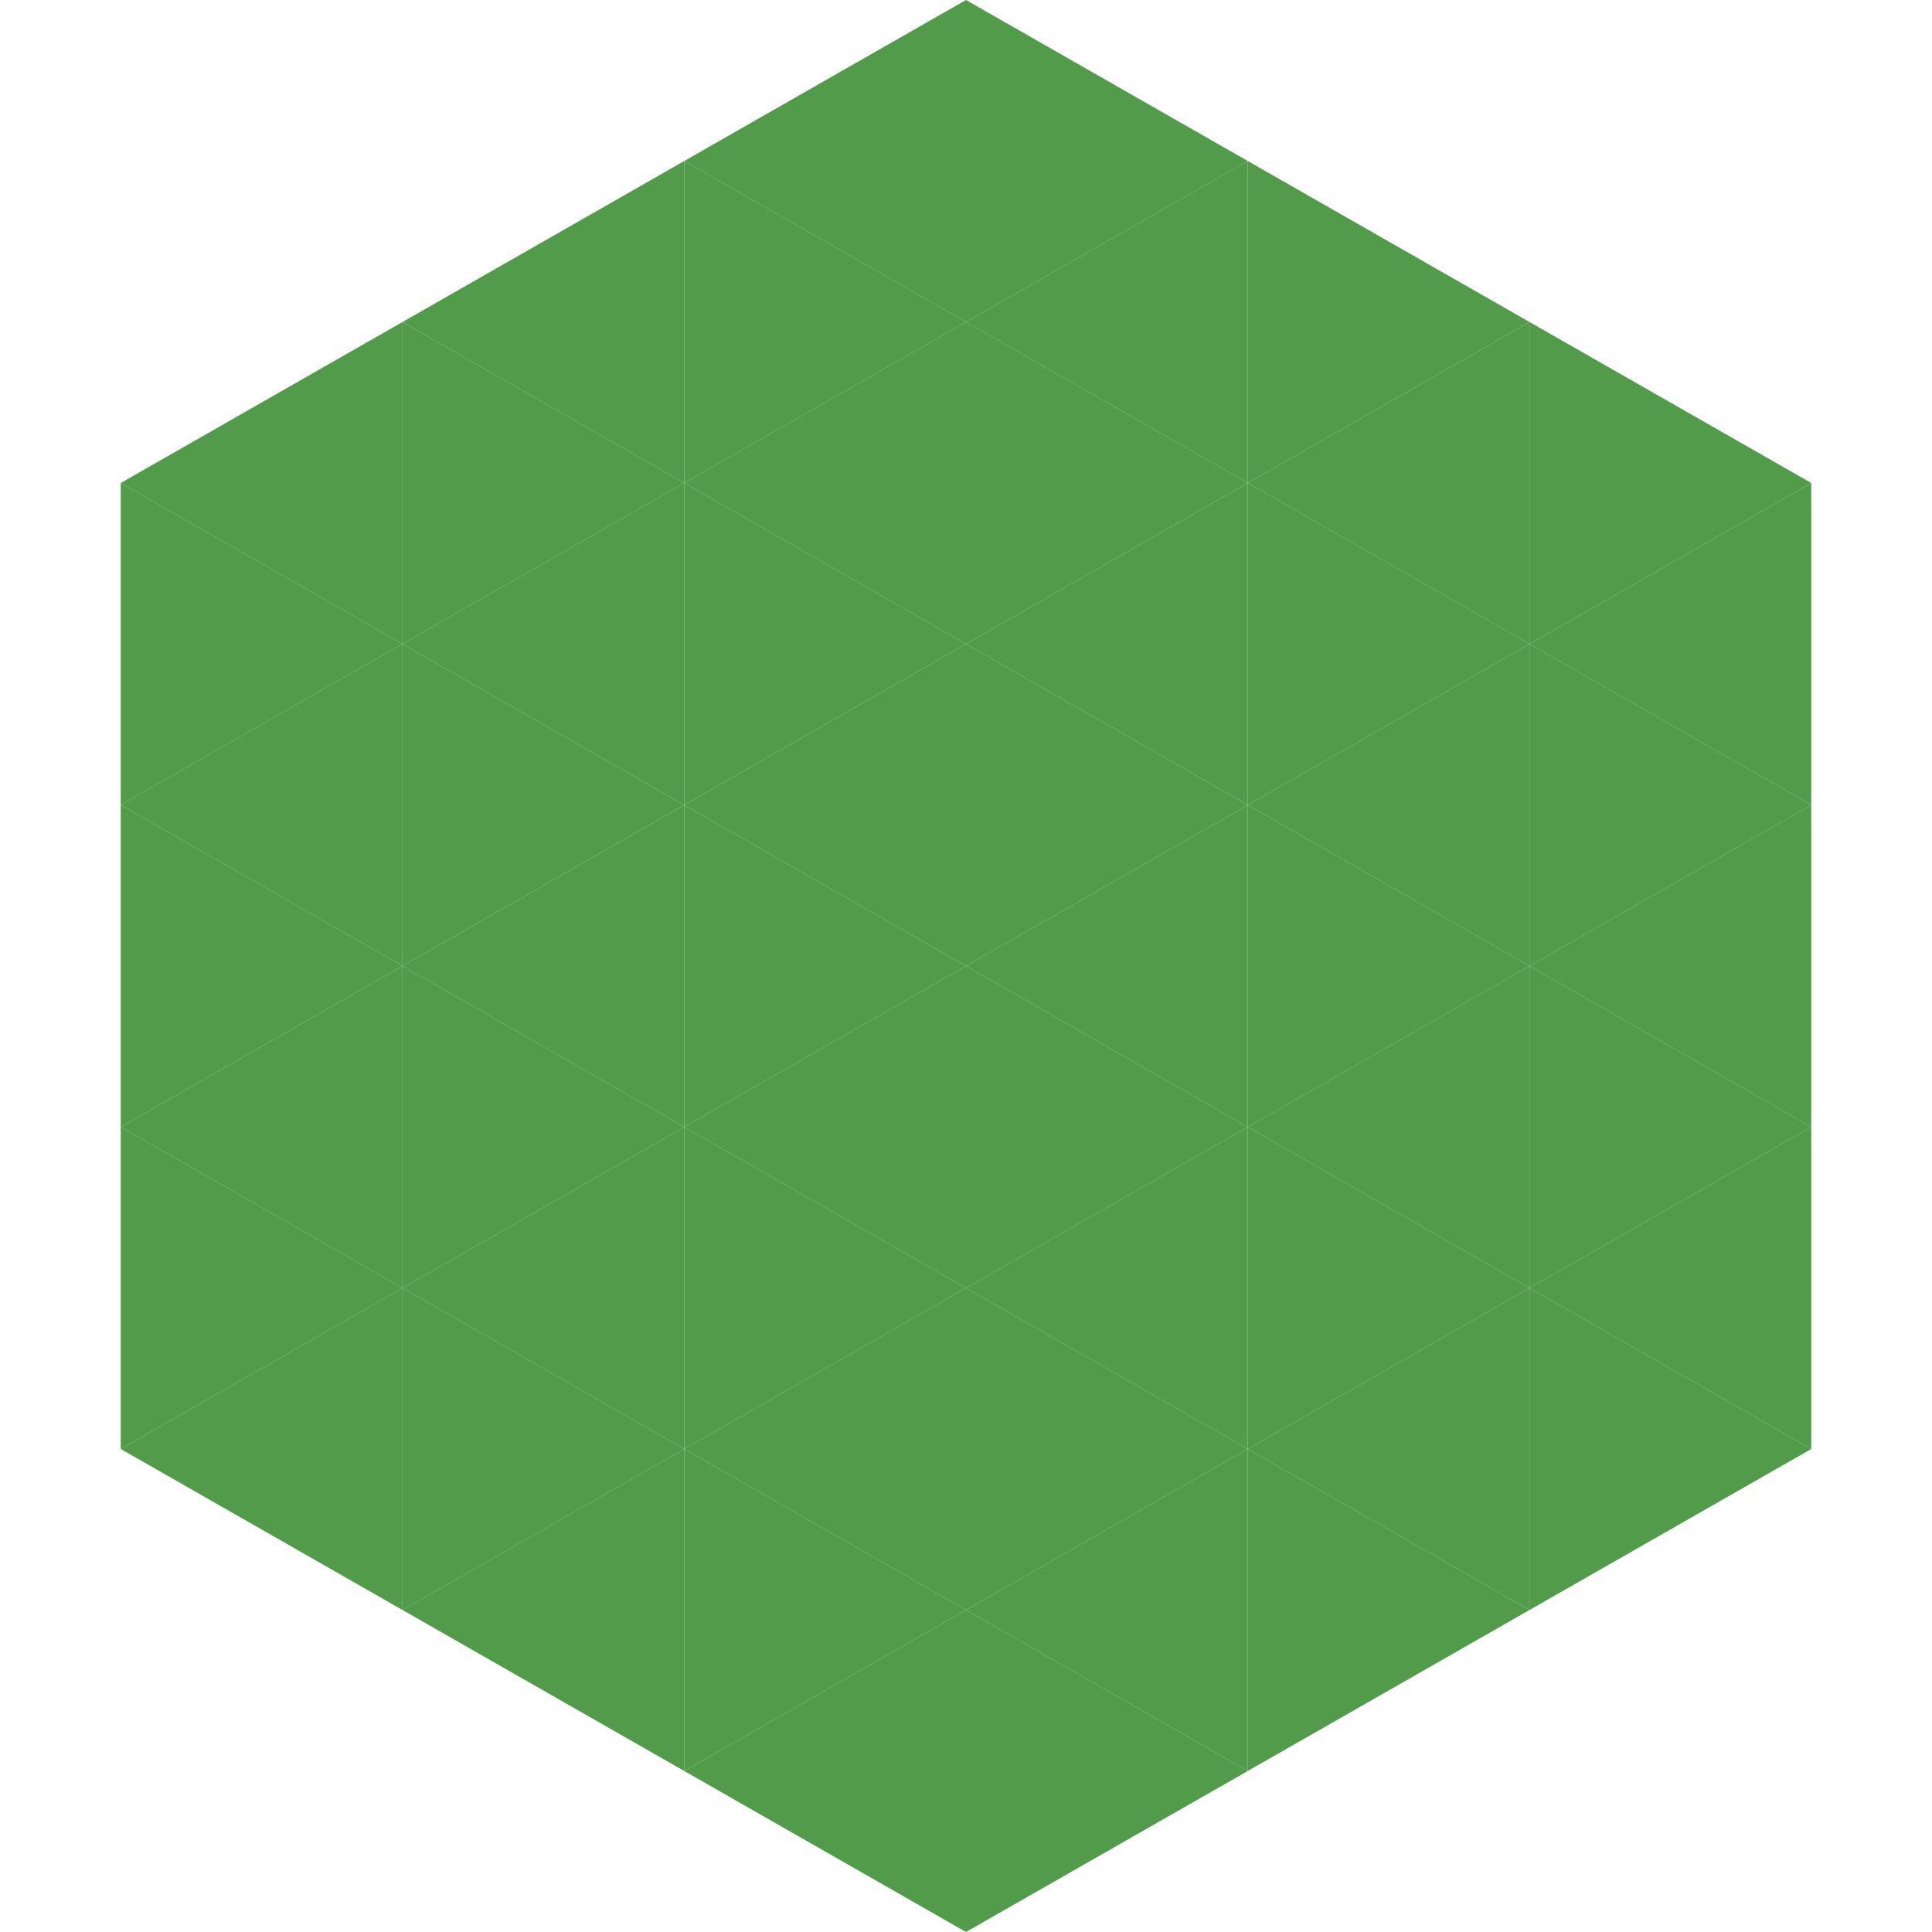 <?xml version="1.0"?>
<!-- Generated by SVGo -->
<svg width="240" height="240"
     xmlns="http://www.w3.org/2000/svg"
     xmlns:xlink="http://www.w3.org/1999/xlink">
<polygon points="50,40 15,60 50,80" style="fill:rgb(81,155,74)" />
<polygon points="190,40 225,60 190,80" style="fill:rgb(81,155,74)" />
<polygon points="15,60 50,80 15,100" style="fill:rgb(81,155,74)" />
<polygon points="225,60 190,80 225,100" style="fill:rgb(81,155,74)" />
<polygon points="50,80 15,100 50,120" style="fill:rgb(81,155,74)" />
<polygon points="190,80 225,100 190,120" style="fill:rgb(81,155,74)" />
<polygon points="15,100 50,120 15,140" style="fill:rgb(81,155,74)" />
<polygon points="225,100 190,120 225,140" style="fill:rgb(81,155,74)" />
<polygon points="50,120 15,140 50,160" style="fill:rgb(81,155,74)" />
<polygon points="190,120 225,140 190,160" style="fill:rgb(81,155,74)" />
<polygon points="15,140 50,160 15,180" style="fill:rgb(81,155,74)" />
<polygon points="225,140 190,160 225,180" style="fill:rgb(81,155,74)" />
<polygon points="50,160 15,180 50,200" style="fill:rgb(81,155,74)" />
<polygon points="190,160 225,180 190,200" style="fill:rgb(81,155,74)" />
<polygon points="15,180 50,200 15,220" style="fill:rgb(255,255,255); fill-opacity:0" />
<polygon points="225,180 190,200 225,220" style="fill:rgb(255,255,255); fill-opacity:0" />
<polygon points="50,0 85,20 50,40" style="fill:rgb(255,255,255); fill-opacity:0" />
<polygon points="190,0 155,20 190,40" style="fill:rgb(255,255,255); fill-opacity:0" />
<polygon points="85,20 50,40 85,60" style="fill:rgb(81,155,74)" />
<polygon points="155,20 190,40 155,60" style="fill:rgb(81,155,74)" />
<polygon points="50,40 85,60 50,80" style="fill:rgb(81,155,74)" />
<polygon points="190,40 155,60 190,80" style="fill:rgb(81,155,74)" />
<polygon points="85,60 50,80 85,100" style="fill:rgb(81,155,74)" />
<polygon points="155,60 190,80 155,100" style="fill:rgb(81,155,74)" />
<polygon points="50,80 85,100 50,120" style="fill:rgb(81,155,74)" />
<polygon points="190,80 155,100 190,120" style="fill:rgb(81,155,74)" />
<polygon points="85,100 50,120 85,140" style="fill:rgb(81,155,74)" />
<polygon points="155,100 190,120 155,140" style="fill:rgb(81,155,74)" />
<polygon points="50,120 85,140 50,160" style="fill:rgb(81,155,74)" />
<polygon points="190,120 155,140 190,160" style="fill:rgb(81,155,74)" />
<polygon points="85,140 50,160 85,180" style="fill:rgb(81,155,74)" />
<polygon points="155,140 190,160 155,180" style="fill:rgb(81,155,74)" />
<polygon points="50,160 85,180 50,200" style="fill:rgb(81,155,74)" />
<polygon points="190,160 155,180 190,200" style="fill:rgb(81,155,74)" />
<polygon points="85,180 50,200 85,220" style="fill:rgb(81,155,74)" />
<polygon points="155,180 190,200 155,220" style="fill:rgb(81,155,74)" />
<polygon points="120,0 85,20 120,40" style="fill:rgb(81,155,74)" />
<polygon points="120,0 155,20 120,40" style="fill:rgb(81,155,74)" />
<polygon points="85,20 120,40 85,60" style="fill:rgb(81,155,74)" />
<polygon points="155,20 120,40 155,60" style="fill:rgb(81,155,74)" />
<polygon points="120,40 85,60 120,80" style="fill:rgb(81,155,74)" />
<polygon points="120,40 155,60 120,80" style="fill:rgb(81,155,74)" />
<polygon points="85,60 120,80 85,100" style="fill:rgb(81,155,74)" />
<polygon points="155,60 120,80 155,100" style="fill:rgb(81,155,74)" />
<polygon points="120,80 85,100 120,120" style="fill:rgb(81,155,74)" />
<polygon points="120,80 155,100 120,120" style="fill:rgb(81,155,74)" />
<polygon points="85,100 120,120 85,140" style="fill:rgb(81,155,74)" />
<polygon points="155,100 120,120 155,140" style="fill:rgb(81,155,74)" />
<polygon points="120,120 85,140 120,160" style="fill:rgb(81,155,74)" />
<polygon points="120,120 155,140 120,160" style="fill:rgb(81,155,74)" />
<polygon points="85,140 120,160 85,180" style="fill:rgb(81,155,74)" />
<polygon points="155,140 120,160 155,180" style="fill:rgb(81,155,74)" />
<polygon points="120,160 85,180 120,200" style="fill:rgb(81,155,74)" />
<polygon points="120,160 155,180 120,200" style="fill:rgb(81,155,74)" />
<polygon points="85,180 120,200 85,220" style="fill:rgb(81,155,74)" />
<polygon points="155,180 120,200 155,220" style="fill:rgb(81,155,74)" />
<polygon points="120,200 85,220 120,240" style="fill:rgb(81,155,74)" />
<polygon points="120,200 155,220 120,240" style="fill:rgb(81,155,74)" />
<polygon points="85,220 120,240 85,260" style="fill:rgb(255,255,255); fill-opacity:0" />
<polygon points="155,220 120,240 155,260" style="fill:rgb(255,255,255); fill-opacity:0" />
</svg>
